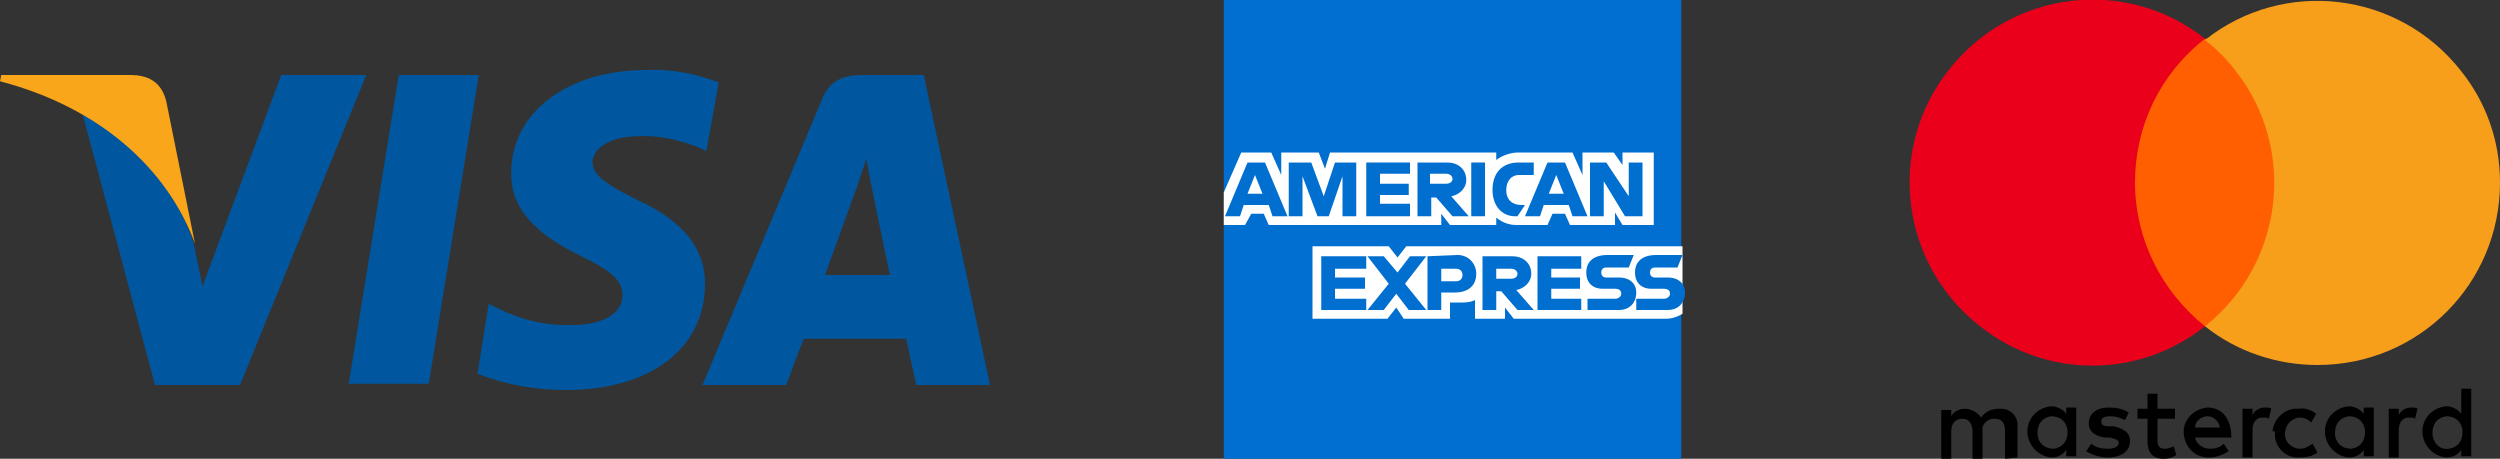 <?xml version="1.0" encoding="utf-8"?>
<!-- Generator: Adobe Illustrator 26.3.1, SVG Export Plug-In . SVG Version: 6.00 Build 0)  -->
<svg version="1.1" id="Ebene_1" xmlns="http://www.w3.org/2000/svg" xmlns:xlink="http://www.w3.org/1999/xlink" x="0px" y="0px"
	 viewBox="0 0 200 36.7" style="enable-background:new 0 0 200 36.7;" xml:space="preserve">
<rect x="0" y="0" width="200" height="36.7" fill="#333333" stroke="none"/>
<style type="text/css">
	.st0{fill:#00579F;}
	.st1{fill:#FAA61A;}
	.st2{fill:#016FD0;}
	.st3{fill:#FFFFFF;}
	.st4{fill:#FF5F00;}
	.st5{fill:#EB001B;}
	.st6{fill:#F79E1B;}
</style>
<g>
	<polygon class="st0" points="34.3,30.7 27.9,30.7 31.9,6 38.3,6 	"/>
	<path class="st0" d="M57.5,6.6c-1.8-0.7-3.8-1.1-5.8-1c-6.3,0-10.8,3.4-10.8,8.2c-0.1,3.6,3.2,5.5,5.6,6.7c2.5,1.2,3.3,2,3.3,3.1
		c0,1.7-2,2.4-3.9,2.4c-2.1,0.1-4.2-0.4-6-1.3l-0.8-0.4l-0.9,5.6c2.3,0.9,4.7,1.3,7.1,1.3c6.7,0,11.1-3.3,11.1-8.5
		c0-2.8-1.7-5-5.4-6.7c-2.2-1.1-3.6-1.9-3.6-3c0-1,1.2-2.1,3.7-2.1c1.6-0.1,3.3,0.3,4.8,0.9l0.6,0.3L57.5,6.6L57.5,6.6z"/>
	<path class="st0" d="M66,22c0.5-1.4,2.5-6.9,2.5-6.9c0,0.1,0.5-1.5,0.8-2.4l0.4,2.1c0,0,1.2,5.9,1.5,7.2H66z M73.9,6h-4.9
		c-1.5,0-2.7,0.4-3.3,2.1l-9.5,22.7h6.7c0,0,1.1-3,1.4-3.7h8.2c0.2,0.9,0.8,3.7,0.8,3.7h5.9L73.9,6L73.9,6z"/>
	<path class="st0" d="M22.5,6l-6.3,16.9l-0.7-3.4c-1.2-4-4.8-8.3-8.9-10.4l5.8,21.7h6.8L29.3,6L22.5,6L22.5,6z"/>
	<path class="st1" d="M10.4,6H0.1L0,6.5c8,2.1,13.4,7,15.6,13L13.3,8.1C12.9,6.5,11.8,6,10.4,6L10.4,6z"/>
</g>
<g>
	<polygon class="st2" points="97.9,0 134.5,0 134.5,19.8 132.7,22.6 134.5,25.1 134.5,36.7 97.9,36.7 97.9,18 99,16.7 97.9,15.4 	
		"/>
	<path class="st3" d="M105,25.5v-5.8h6.1l0.7,0.9l0.7-0.9h22.1v5.4c0,0-0.6,0.4-1.3,0.4h-12.2l-0.7-0.9v0.9h-2.4V24
		c0,0-0.3,0.2-1,0.2H116v1.3h-3.7l-0.6-0.9l-0.7,0.9H105z"/>
	<path class="st3" d="M97.9,15.4l1.4-3.2h2.4l0.8,1.8v-1.8h3l0.5,1.3l0.4-1.3h13.3v0.6c0,0,0.7-0.6,1.8-0.6l4.3,0l0.8,1.8v-1.8h2.5
		l0.7,1v-1h2.5V18h-2.5l-0.6-1v1h-3.6l-0.4-0.9h-1l-0.4,0.9h-2.5c-1,0-1.6-0.6-1.6-0.6V18h-3.7l-0.7-0.9V18h-13.8l-0.4-0.9h-1
		L99.6,18h-1.7V15.4z"/>
	<path class="st2" d="M99.8,13l-1.8,4.3h1.2l0.3-0.9h2l0.3,0.9h1.2l-1.8-4.3H99.8z M100.4,14l0.6,1.5h-1.2L100.4,14z"/>
	<polygon class="st2" points="103.1,17.3 103.1,13 104.9,13 105.9,15.7 106.8,13 108.5,13 108.5,17.3 107.4,17.3 107.4,14.1 
		106.3,17.3 105.4,17.3 104.2,14.1 104.2,17.3 	"/>
	<polygon class="st2" points="109.3,17.3 109.3,13 112.8,13 112.8,13.9 110.4,13.9 110.4,14.7 112.7,14.7 112.7,15.6 110.4,15.6 
		110.4,16.3 112.8,16.3 112.8,17.3 	"/>
	<path class="st2" d="M113.4,13v4.3h1.1v-1.5h0.4l1.3,1.5h1.3l-1.4-1.6c0.6-0.1,1.2-0.6,1.2-1.3c0-0.9-0.7-1.4-1.5-1.4H113.4z
		 M114.5,13.9h1.2c0.3,0,0.5,0.2,0.5,0.4c0,0.3-0.3,0.4-0.5,0.4h-1.3V13.9z"/>
	<rect x="117.7" y="13" class="st2" width="1.1" height="4.3"/>
	<path class="st2" d="M121.4,17.3h-0.2c-1.1,0-1.8-0.9-1.8-2.1c0-1.3,0.7-2.2,2.1-2.2h1.2v1h-1.2c-0.6,0-1,0.5-1,1.2
		c0,0.8,0.5,1.2,1.2,1.2h0.3L121.4,17.3z"/>
	<path class="st2" d="M123.8,13l-1.8,4.3h1.2l0.3-0.9h2l0.3,0.9h1.2l-1.8-4.3H123.8z M124.5,14l0.6,1.5h-1.2L124.5,14z"/>
	<polygon class="st2" points="127.2,17.3 127.2,13 128.5,13 130.3,15.7 130.3,13 131.4,13 131.4,17.3 130,17.3 128.3,14.5 
		128.3,17.3 	"/>
	<polygon class="st2" points="105.7,24.8 105.7,20.5 109.3,20.5 109.3,21.5 106.8,21.5 106.8,22.2 109.2,22.2 109.2,23.1 
		106.8,23.1 106.8,23.9 109.3,23.9 109.3,24.8 	"/>
	<polygon class="st2" points="123,24.8 123,20.5 126.5,20.5 126.5,21.5 124.1,21.5 124.1,22.2 126.4,22.2 126.4,23.1 124.1,23.1 
		124.1,23.9 126.5,23.9 126.5,24.8 	"/>
	<polygon class="st2" points="109.4,24.8 111.1,22.7 109.4,20.5 110.7,20.5 111.8,21.8 112.8,20.5 114.1,20.5 112.4,22.7 
		114.1,24.8 112.7,24.8 111.7,23.5 110.7,24.8 	"/>
	<path class="st2" d="M114.2,20.5v4.3h1.1v-1.4h1.1c1,0,1.7-0.5,1.7-1.5c0-0.8-0.6-1.5-1.5-1.5L114.2,20.5L114.2,20.5z M115.3,21.5
		h1.2c0.3,0,0.5,0.2,0.5,0.5c0,0.3-0.2,0.5-0.5,0.5h-1.2L115.3,21.5L115.3,21.5z"/>
	<path class="st2" d="M118.6,20.5v4.3h1.1v-1.5h0.4l1.3,1.5h1.3l-1.4-1.6c0.6-0.1,1.2-0.6,1.2-1.3c0-0.9-0.7-1.4-1.5-1.4
		C121,20.5,118.6,20.5,118.6,20.5z M119.7,21.5h1.2c0.3,0,0.5,0.2,0.5,0.4c0,0.3-0.3,0.4-0.5,0.4h-1.2L119.7,21.5L119.7,21.5z"/>
	<path class="st2" d="M127,24.8v-0.9h2.2c0.3,0,0.5-0.2,0.5-0.4s-0.1-0.4-0.5-0.4h-1c-0.8,0-1.3-0.5-1.3-1.3c0-0.7,0.4-1.4,1.7-1.4
		h2.1l-0.4,1h-1.8c-0.3,0-0.4,0.2-0.4,0.4c0,0.2,0.1,0.4,0.4,0.4h1c0.9,0,1.4,0.5,1.4,1.2c0,0.8-0.5,1.4-1.4,1.4L127,24.8L127,24.8z
		"/>
	<path class="st2" d="M130.9,24.8v-0.9h2.2c0.3,0,0.5-0.2,0.5-0.4s-0.1-0.4-0.5-0.4h-1c-0.8,0-1.3-0.5-1.3-1.3
		c0-0.7,0.4-1.4,1.7-1.4h2.1l-0.4,1h-1.8c-0.3,0-0.4,0.2-0.4,0.4c0,0.2,0.1,0.4,0.4,0.4h1c0.9,0,1.4,0.5,1.4,1.2
		c0,0.8-0.5,1.4-1.4,1.4L130.9,24.8L130.9,24.8z"/>
</g>
<g>
	<path d="M161.4,36.6v-2.4c0.1-0.8-0.5-1.5-1.3-1.5c-0.1,0-0.2,0-0.2,0c-0.5,0-1.1,0.2-1.4,0.7c-0.3-0.4-0.8-0.7-1.3-0.7
		c-0.4,0-0.9,0.2-1.1,0.6v-0.5h-0.8v3.9h0.8v-2.2c0-0.7,0.4-1,0.9-1s0.8,0.4,0.8,1v2.2h0.8v-2.2c-0.1-0.5,0.3-0.9,0.8-1h0.2
		c0.6,0,0.8,0.4,0.8,1v2.2L161.4,36.6L161.4,36.6z M174,32.7h-1.4v-1.2h-0.8v1.2H171v0.8h0.8v1.8c0,0.9,0.4,1.4,1.3,1.4
		c0.4,0,0.7-0.1,1-0.3l-0.2-0.7c-0.2,0.1-0.5,0.2-0.7,0.2c-0.4,0-0.6-0.2-0.6-0.6v-1.8h1.4L174,32.7L174,32.7L174,32.7z M181.2,32.6
		c-0.4,0-0.8,0.2-1,0.6v-0.5h-0.8v3.9h0.8v-2.2c0-0.6,0.3-1,0.8-1c0.2,0,0.4,0,0.5,0.1l0.2-0.8C181.6,32.6,181.4,32.6,181.2,32.6
		L181.2,32.6z M170.3,33c-0.5-0.3-1-0.4-1.6-0.4c-1,0-1.6,0.5-1.6,1.3c0,0.6,0.5,1,1.3,1.1l0.4,0c0.4,0.1,0.7,0.2,0.7,0.4
		c0,0.3-0.3,0.5-0.9,0.5c-0.5,0-0.9-0.1-1.3-0.4l-0.4,0.6c0.5,0.3,1.1,0.5,1.7,0.5c1.1,0,1.8-0.5,1.8-1.3c0-0.7-0.5-1-1.3-1.2
		l-0.4,0c-0.4,0-0.6-0.1-0.6-0.4c0-0.3,0.3-0.4,0.7-0.4c0.4,0,0.8,0.1,1.2,0.3L170.3,33L170.3,33z M192.9,32.6c-0.4,0-0.8,0.2-1,0.6
		v-0.5h-0.8v3.9h0.8v-2.2c0-0.6,0.3-1,0.8-1c0.2,0,0.4,0,0.5,0.1l0.2-0.8C193.3,32.6,193.1,32.6,192.9,32.6L192.9,32.6z M182,34.6
		c-0.1,1.1,0.8,2,1.8,2c0.1,0,0.1,0,0.2,0c0.5,0,1-0.1,1.4-0.4l-0.4-0.7c-0.3,0.2-0.6,0.4-1,0.4c-0.6,0-1.2-0.5-1.2-1.1v-0.1
		c0-0.7,0.5-1.2,1.1-1.3h0c0.4,0,0.7,0.1,1,0.4l0.4-0.7c-0.4-0.3-0.9-0.5-1.4-0.4c-1.1-0.1-2,0.8-2.1,1.8
		C182,34.5,182,34.5,182,34.6z M189.9,34.6v-2h-0.8v0.5c-0.3-0.4-0.8-0.6-1.2-0.6c-1.1,0.1-2,1-1.9,2.2c0.1,1,0.9,1.8,1.9,1.9
		c0.5,0,0.9-0.2,1.2-0.6v0.5h0.8V34.6z M186.8,34.6c0-0.7,0.4-1.2,1.1-1.3c0.7,0,1.2,0.4,1.3,1.1v0.2c0,0.7-0.4,1.2-1.1,1.3
		c-0.7,0-1.2-0.4-1.3-1.1V34.6z M176.6,32.6c-1.1,0.1-2,1-1.9,2.1c0.1,1.1,0.9,1.9,2,1.9c0.6,0,1.1-0.2,1.6-0.5l-0.4-0.6
		c-0.3,0.3-0.7,0.4-1.1,0.4c-0.6,0-1.1-0.4-1.2-0.9h2.9v-0.3C178.4,33.4,177.7,32.6,176.6,32.6L176.6,32.6z M176.6,33.3
		c0.5,0,0.9,0.4,1,0.9v0h-2C175.6,33.7,176.1,33.3,176.6,33.3z M197.7,34.6v-3.5h-0.8v2c-0.3-0.4-0.8-0.6-1.2-0.6
		c-1.1,0.1-2,1-1.9,2.2c0.1,1,0.9,1.8,1.9,1.9c0.5,0,0.9-0.2,1.2-0.6v0.5h0.8V34.6L197.7,34.6z M194.6,34.6c0-0.7,0.4-1.2,1.1-1.3
		c0.7,0,1.2,0.4,1.3,1.1v0.2c0,0.7-0.4,1.2-1.1,1.3s-1.2-0.4-1.3-1.1V34.6z M166.1,34.6v-2h-0.8v0.5c-0.3-0.4-0.8-0.6-1.2-0.6
		c-1.1,0.1-2,1-1.9,2.2c0.1,1,0.9,1.8,1.9,1.9c0.5,0,0.9-0.2,1.2-0.6v0.5h0.8V34.6z M163,34.6c0-0.7,0.4-1.2,1.1-1.3
		c0.7,0,1.2,0.4,1.3,1.1v0.2c0,0.7-0.4,1.2-1.1,1.3c-0.7,0-1.2-0.4-1.3-1.1V34.6z"/>
	<rect x="170" y="3.1" class="st4" width="12.8" height="23"/>
	<path class="st5" d="M170.8,14.6c0-4.5,2-8.7,5.6-11.5c-6.3-5-15.5-3.9-20.5,2.5c-5,6.3-3.9,15.5,2.5,20.5c5.3,4.2,12.7,4.2,18,0
		C172.9,23.3,170.8,19.1,170.8,14.6z"/>
	<path class="st6" d="M200,14.6c0,8.1-6.5,14.6-14.6,14.6c-3.3,0-6.5-1.1-9-3.1c6.3-5,7.4-14.2,2.4-20.5c-0.7-0.9-1.5-1.7-2.4-2.4
		c6.3-5,15.5-3.9,20.5,2.5C198.9,8.2,200,11.3,200,14.6z"/>
</g>
</svg>
